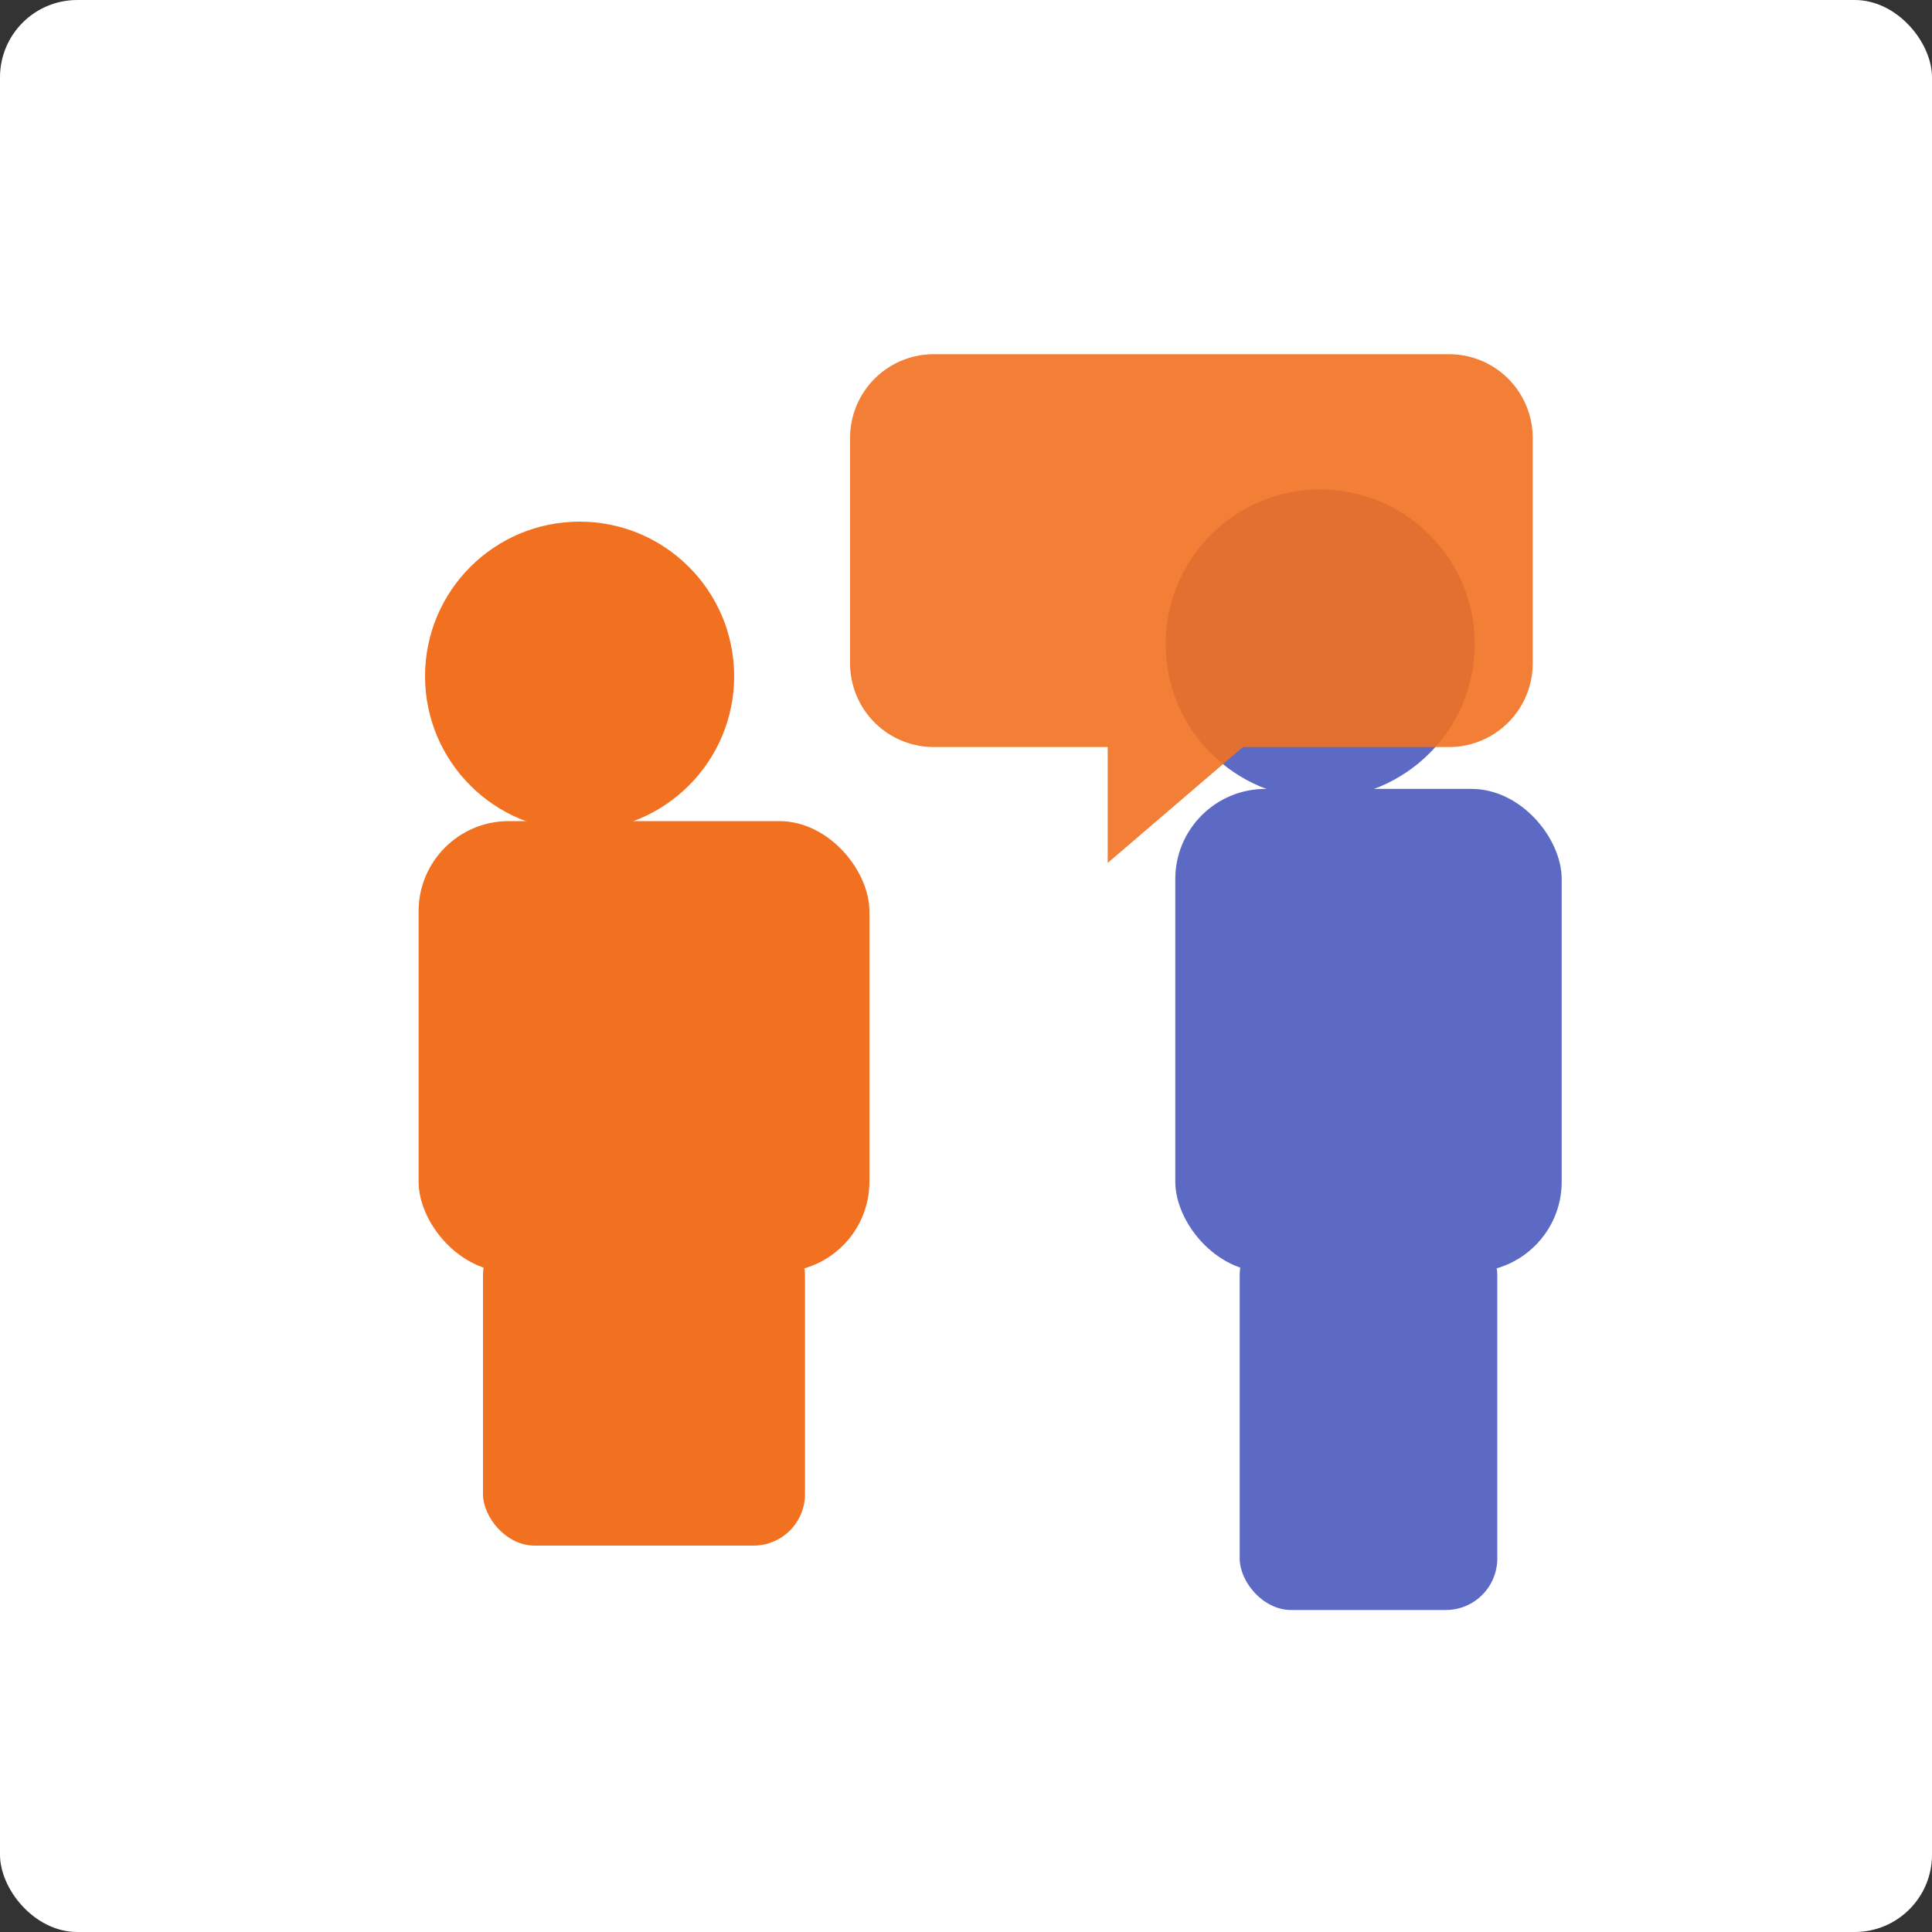 <svg xmlns="http://www.w3.org/2000/svg" viewBox="0 0 600 600" role="img" aria-label="Individual therapy">
  <rect x="0" y="0" width="600" height="600" fill="#333333" stroke="none"/>
  <rect width="600" height="600" rx="24" fill="#fff"></rect>
  <g fill="#5c6ac4">
    <circle cx="410" cy="200" r="48"></circle>
    <rect x="365" y="245" width="120" height="150" rx="28"></rect>
    <rect x="385" y="380" width="80" height="120" rx="16"></rect>
  </g>
  <g fill="#f27121">
    <circle cx="180" cy="210" r="48"></circle>
    <rect x="130" y="255" width="140" height="140" rx="28"></rect>
    <rect x="150" y="380" width="100" height="100" rx="16"></rect>
  </g>
  <!-- speech bubble -->
  <path d="M290 110h160a26 26 0 0 1 26 26v70a26 26 0 0 1-26 26h-64l-42 36v-36h-54a26 26 0 0 1-26-26v-70a26 26 0 0 1 26-26z" fill="#f27121" opacity=".9"></path>
</svg>
